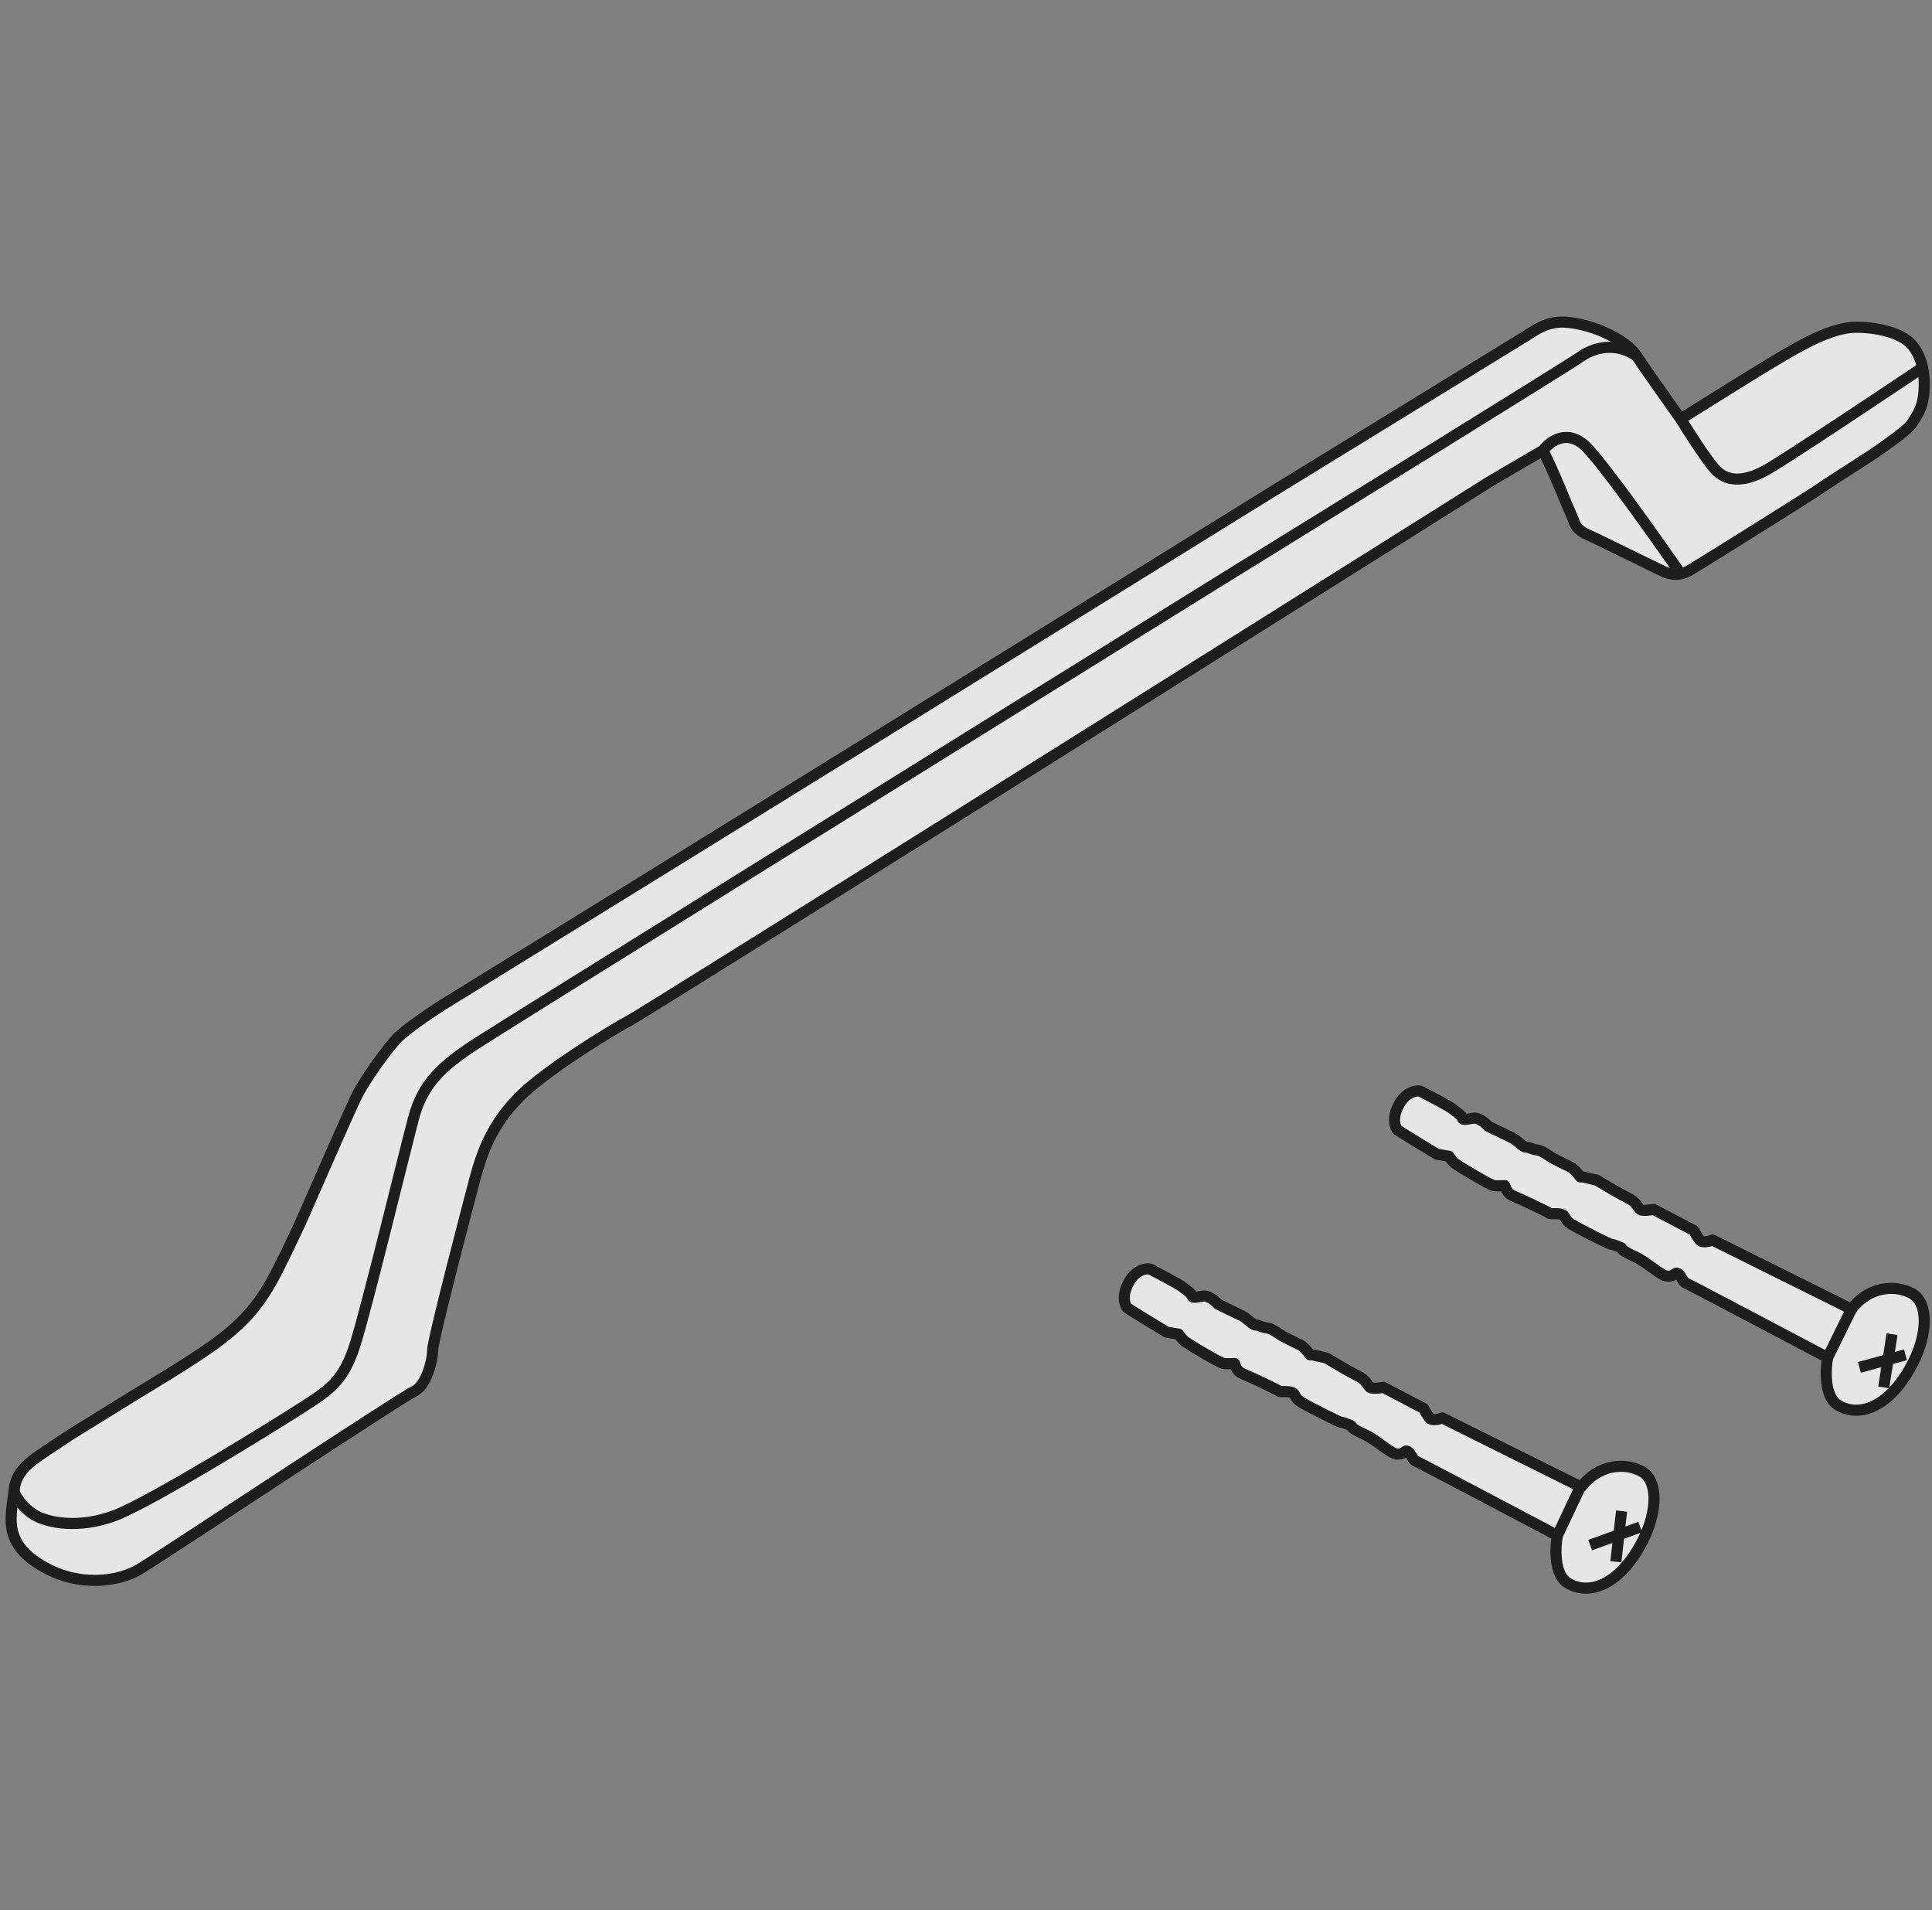 <svg width="174" height="172" viewBox="0 0 174 172" fill="none" xmlns="http://www.w3.org/2000/svg">
<rect x="0" y="0" width="174" height="172" fill="#808080" stroke="none"/>
<path d="M129.892 127.676L142.407 133.897C143.945 131.859 146.341 131.645 147.878 132.503C149.416 133.361 149.416 136.615 147.27 139.905C145.125 143.194 142.658 143.48 141.156 142.515C139.954 141.743 140.059 139.356 140.262 138.26C136.138 136.079 127.818 131.688 127.532 131.573C127.175 131.43 127.139 130.929 126.817 130.715C126.495 130.5 126.567 130.929 125.887 130.929C125.208 130.929 124.171 129.749 122.848 129.142C121.789 128.655 121.644 128.438 121.704 128.391C121.477 128.283 120.981 128.069 120.81 128.069C120.595 128.069 118.199 126.817 117.413 126.388C116.626 125.959 116.733 125.709 116.483 125.459C116.233 125.208 115.231 125.351 115.231 125.28C115.231 125.208 112.407 123.885 111.87 123.671C111.441 123.499 111.239 123.003 111.191 122.777C110.988 122.789 110.511 122.805 110.225 122.777C109.868 122.741 107.15 121.096 106.793 120.846C106.507 120.646 106.244 120.286 106.149 120.131L105.076 119.952C103.956 119.272 101.679 117.885 101.536 117.771C101.358 117.628 100.928 116.698 101.715 115.375C102.344 114.316 103.217 114.195 103.574 114.266C104.385 114.684 106.092 115.582 106.435 115.84C106.864 116.162 107.329 116.483 107.365 116.698C107.401 116.912 107.83 116.769 108.402 116.698C108.859 116.641 109.474 117.175 109.725 117.449C110.297 117.723 111.527 118.314 111.87 118.486C112.299 118.7 112.871 119.344 113.086 119.308C113.301 119.272 113.658 119.523 114.051 119.559C114.445 119.594 114.802 119.845 115.231 120.131C115.661 120.417 116.662 120.882 117.091 121.096C117.434 121.268 117.83 121.764 117.985 121.99H118.199L119.451 122.276C120.142 122.693 121.675 123.599 122.276 123.885C123.027 124.243 123.17 124.743 123.384 124.922C123.556 125.065 124.266 124.982 124.6 124.922L128.211 126.817C128.295 126.984 128.519 127.389 128.748 127.676C128.977 127.962 129.606 127.795 129.892 127.676Z" fill="white" fill-opacity="0.8"/>
<path d="M154.231 111.656L166.746 117.878C168.283 115.84 170.679 115.625 172.217 116.483C173.754 117.342 173.754 120.596 171.609 123.885C169.463 127.175 166.996 127.461 165.494 126.496C164.293 125.723 164.398 123.337 164.6 122.24C160.476 120.059 152.157 115.668 151.871 115.554C151.513 115.411 151.477 114.91 151.155 114.696C150.834 114.481 150.905 114.91 150.226 114.91C149.546 114.91 148.509 113.73 147.186 113.122C146.128 112.636 145.983 112.419 146.042 112.371C145.816 112.264 145.32 112.049 145.148 112.049C144.934 112.049 142.538 110.798 141.751 110.369C140.965 109.94 141.072 109.689 140.822 109.439C140.571 109.189 139.57 109.332 139.57 109.26C139.57 109.189 136.745 107.866 136.209 107.651C135.78 107.48 135.577 106.984 135.529 106.757C135.327 106.769 134.85 106.786 134.564 106.757C134.206 106.722 131.489 105.077 131.131 104.826C130.845 104.626 130.583 104.266 130.488 104.111L129.415 103.932C128.294 103.253 126.018 101.866 125.875 101.751C125.696 101.608 125.267 100.679 126.054 99.356C126.683 98.297 127.555 98.175 127.913 98.247C128.724 98.664 130.43 99.563 130.774 99.82C131.203 100.142 131.668 100.464 131.703 100.679C131.739 100.893 132.168 100.75 132.74 100.679C133.198 100.621 133.813 101.155 134.063 101.429C134.635 101.704 135.866 102.295 136.209 102.466C136.638 102.681 137.21 103.325 137.425 103.289C137.639 103.253 137.997 103.503 138.39 103.539C138.783 103.575 139.141 103.825 139.57 104.111C139.999 104.397 141 104.862 141.429 105.077C141.773 105.248 142.168 105.744 142.323 105.971H142.538L143.789 106.257C144.481 106.674 146.014 107.58 146.614 107.866C147.365 108.223 147.508 108.724 147.723 108.903C147.894 109.046 148.605 108.962 148.938 108.903L152.55 110.798C152.633 110.965 152.858 111.37 153.086 111.656C153.315 111.942 153.945 111.775 154.231 111.656Z" fill="white" fill-opacity="0.8"/>
<path d="M1.272 134.184C1.487 132.038 3.203 131.323 6.35 129.178C7.684 128.355 10.723 126.481 12.196 125.566C14.037 124.422 17.899 122.187 20.206 120.363C22.512 118.54 23.603 116.895 24.461 115.375C25.147 114.159 26.499 111.305 27.089 110.029C28.477 106.853 31.412 100.171 32.041 98.855C32.828 97.21 35.045 94.171 35.867 93.384C36.69 92.597 38.817 91.114 40.605 90.023C42.036 89.15 65.171 74.856 76.56 67.817L114.731 44.182C122.162 39.623 137.14 30.433 137.598 30.147C138.17 29.789 139.261 28.949 140.816 29.003C142.371 29.056 144.008 29.687 144.527 29.938C145.031 30.181 146.587 30.844 147.432 32.094C147.456 32.13 147.48 32.166 147.503 32.203C147.932 32.889 150.256 36.172 151.365 37.727C153.492 36.392 158.187 33.462 159.946 32.417C162.145 31.112 164.952 29.45 167.205 29.467C169.458 29.485 171.156 30.093 171.943 30.808C172.476 31.293 172.927 32.056 173.151 33.098C173.258 33.595 173.313 34.154 173.302 34.777C173.266 36.708 172.658 37.352 172.265 38.014C171.871 38.675 170.566 39.551 169.458 40.356C168.349 41.16 164.774 43.377 164.005 43.931C163.236 44.486 152.312 51.315 151.955 51.476C151.815 51.539 151.615 51.621 151.365 51.671C150.974 51.749 150.462 51.748 149.863 51.476C148.879 51.029 144.088 48.633 142.961 48.133C141.835 47.632 141.817 47.042 141.656 46.685C141.495 46.327 140.959 45.076 140.423 43.77C139.994 42.726 139.278 41.19 138.975 40.552L134.29 43.288C109.069 59.14 58.255 91.046 56.768 91.847C54.908 92.848 48.973 96.495 46.684 98.855C44.396 101.215 43.466 103.504 42.751 106.221C42.036 108.939 38.961 120.667 38.961 121.597C38.961 122.527 38.388 124.815 37.244 125.316C36.1 125.816 14.216 140.334 12.5 141.335C10.784 142.336 7.136 143.051 3.632 140.906C0.128 138.761 1.057 136.329 1.272 134.184Z" fill="white" fill-opacity="0.8"/>
<path d="M140.262 138.26C136.138 136.079 127.818 131.688 127.532 131.573C127.175 131.43 127.139 130.929 126.817 130.715C126.495 130.5 126.567 130.929 125.887 130.929C125.208 130.929 124.171 129.749 122.848 129.142C121.789 128.655 121.644 128.438 121.704 128.391C121.477 128.283 120.981 128.069 120.81 128.069C120.595 128.069 118.199 126.817 117.413 126.388C116.626 125.959 116.733 125.709 116.483 125.459C116.233 125.208 115.231 125.351 115.231 125.28C115.231 125.208 112.407 123.885 111.87 123.671C111.441 123.499 111.239 123.003 111.191 122.777C110.988 122.789 110.511 122.805 110.225 122.777C109.868 122.741 107.15 121.096 106.793 120.846C106.507 120.646 106.244 120.286 106.149 120.131L105.076 119.952C103.956 119.273 101.679 117.885 101.536 117.771C101.358 117.628 100.928 116.698 101.715 115.375C102.344 114.316 103.217 114.195 103.574 114.266C104.385 114.684 106.092 115.582 106.435 115.84C106.864 116.162 107.329 116.483 107.365 116.698C107.401 116.912 107.83 116.769 108.402 116.698C108.859 116.641 109.474 117.175 109.725 117.449C110.297 117.723 111.527 118.314 111.87 118.486C112.299 118.7 112.871 119.344 113.086 119.308C113.301 119.273 113.658 119.523 114.051 119.559C114.445 119.594 114.802 119.845 115.231 120.131C115.661 120.417 116.662 120.882 117.091 121.096C117.434 121.268 117.83 121.764 117.985 121.99H118.199L119.451 122.276C120.142 122.693 121.675 123.599 122.276 123.885C123.027 124.243 123.17 124.743 123.384 124.922C123.556 125.065 124.266 124.982 124.6 124.922L128.211 126.817C128.295 126.984 128.519 127.389 128.748 127.676C128.977 127.962 129.606 127.795 129.892 127.676L142.407 133.897C143.945 131.859 146.341 131.645 147.878 132.503C149.416 133.361 149.416 136.615 147.27 139.905C145.125 143.194 142.658 143.48 141.156 142.515C139.954 141.743 140.059 139.356 140.262 138.26ZM140.262 138.26L142.323 133.897M166.746 117.878L154.231 111.656C153.945 111.775 153.315 111.942 153.086 111.656C152.858 111.37 152.633 110.965 152.55 110.798L148.938 108.903C148.605 108.962 147.894 109.046 147.723 108.903C147.508 108.724 147.365 108.223 146.614 107.866C146.014 107.58 144.481 106.674 143.789 106.257L142.538 105.971H142.323C142.168 105.744 141.773 105.248 141.429 105.077C141 104.862 139.999 104.397 139.57 104.111C139.141 103.825 138.783 103.575 138.39 103.539C137.997 103.503 137.639 103.253 137.425 103.289C137.21 103.325 136.638 102.681 136.209 102.466C135.866 102.295 134.635 101.704 134.063 101.429C133.813 101.155 133.198 100.621 132.74 100.679C132.168 100.75 131.739 100.893 131.703 100.679C131.668 100.464 131.203 100.142 130.774 99.82C130.43 99.563 128.724 98.664 127.913 98.247C127.555 98.175 126.683 98.297 126.054 99.356C125.267 100.679 125.696 101.608 125.875 101.751C126.018 101.866 128.294 103.253 129.415 103.932L130.488 104.111C130.583 104.266 130.845 104.626 131.131 104.826C131.489 105.077 134.206 106.722 134.564 106.757C134.85 106.786 135.327 106.769 135.529 106.757C135.577 106.984 135.78 107.48 136.209 107.651C136.745 107.866 139.57 109.189 139.57 109.26C139.57 109.332 140.571 109.189 140.822 109.439C141.072 109.689 140.965 109.94 141.751 110.369C142.538 110.798 144.934 112.049 145.148 112.049C145.32 112.049 145.816 112.264 146.042 112.371C145.983 112.419 146.128 112.636 147.186 113.122C148.509 113.73 149.546 114.91 150.226 114.91C150.905 114.91 150.834 114.481 151.155 114.696C151.477 114.91 151.513 115.411 151.871 115.554C152.157 115.668 160.476 120.059 164.6 122.24M166.746 117.878C168.283 115.84 170.679 115.625 172.217 116.483C173.754 117.342 173.754 120.596 171.609 123.885C169.463 127.175 166.996 127.461 165.494 126.496C164.293 125.723 164.398 123.337 164.6 122.24M166.746 117.878L164.6 122.24M1.272 134.184C1.487 132.038 3.203 131.323 6.35 129.178C7.684 128.355 10.723 126.481 12.196 125.566C14.037 124.422 17.899 122.187 20.206 120.363C22.512 118.54 23.603 116.895 24.461 115.375C25.147 114.159 26.499 111.305 27.089 110.029C28.477 106.853 31.412 100.171 32.041 98.855C32.828 97.21 35.045 94.171 35.867 93.384C36.69 92.597 38.817 91.114 40.605 90.023C42.036 89.15 65.171 74.856 76.56 67.817L114.731 44.182C122.162 39.623 137.14 30.433 137.598 30.147C138.17 29.789 139.261 28.949 140.816 29.003C142.371 29.056 144.008 29.687 144.527 29.938C145.031 30.181 146.587 30.844 147.432 32.094M1.272 134.184C1.057 136.329 0.128 138.761 3.632 140.906C7.136 143.051 10.784 142.336 12.5 141.335C14.216 140.334 36.1 125.816 37.244 125.316C38.388 124.815 38.961 122.527 38.961 121.597C38.961 120.667 42.036 108.939 42.751 106.221C43.466 103.504 44.396 101.215 46.684 98.855C48.973 96.495 54.908 92.848 56.768 91.847C58.255 91.046 109.069 59.14 134.29 43.288L138.975 40.552M1.272 134.184C1.227 134.502 1.964 135.75 3.152 136.438C4.339 137.125 7.152 137.688 10.402 136.438C13.652 135.188 24.461 128.5 27.089 126.812C29.717 125.125 30.964 124.375 32.041 120.875C33.119 117.375 36.402 103.875 37.244 100.688C38.087 97.5 39.902 95.938 42.751 94.062C45.03 92.562 88.218 65.729 109.527 52.5C119.956 46.062 141.133 32.969 142.402 32.094C143.987 31 145.964 31 147.432 32.094M138.975 40.552C139.278 41.19 139.994 42.726 140.423 43.77C140.959 45.076 141.495 46.327 141.656 46.685C141.817 47.042 141.835 47.632 142.961 48.133C144.088 48.633 148.879 51.029 149.863 51.476C150.462 51.748 150.974 51.749 151.365 51.671M138.975 40.552C139.584 39.722 141.234 38.519 142.961 40.344C144.689 42.169 149.283 48.656 151.365 51.671M151.365 37.727C153.492 36.392 158.187 33.462 159.946 32.417C162.145 31.112 164.952 29.45 167.205 29.467C169.458 29.485 171.156 30.093 171.943 30.808C172.476 31.293 172.927 32.056 173.151 33.098M151.365 37.727C150.256 36.172 147.932 32.889 147.503 32.203C147.48 32.166 147.456 32.13 147.432 32.094M151.365 37.727C152.044 38.829 153.602 41.263 154.402 42.188C155.402 43.344 156.964 43.562 159.308 42.188C161.183 41.087 169.318 35.67 173.151 33.098M173.151 33.098C173.258 33.595 173.313 34.154 173.302 34.777C173.266 36.708 172.658 37.352 172.265 38.014C171.871 38.675 170.566 39.551 169.458 40.356C168.349 41.16 164.774 43.377 164.005 43.931C163.236 44.486 152.312 51.315 151.955 51.476C151.815 51.539 151.615 51.621 151.365 51.671M147.723 137.5L143.214 139.125M146.042 136.062L145.527 140.625M170.402 120.131L169.652 124.922M167.464 123.125L171.609 121.99" stroke="#1E1E1E" stroke-linejoin="round"/>
</svg>
